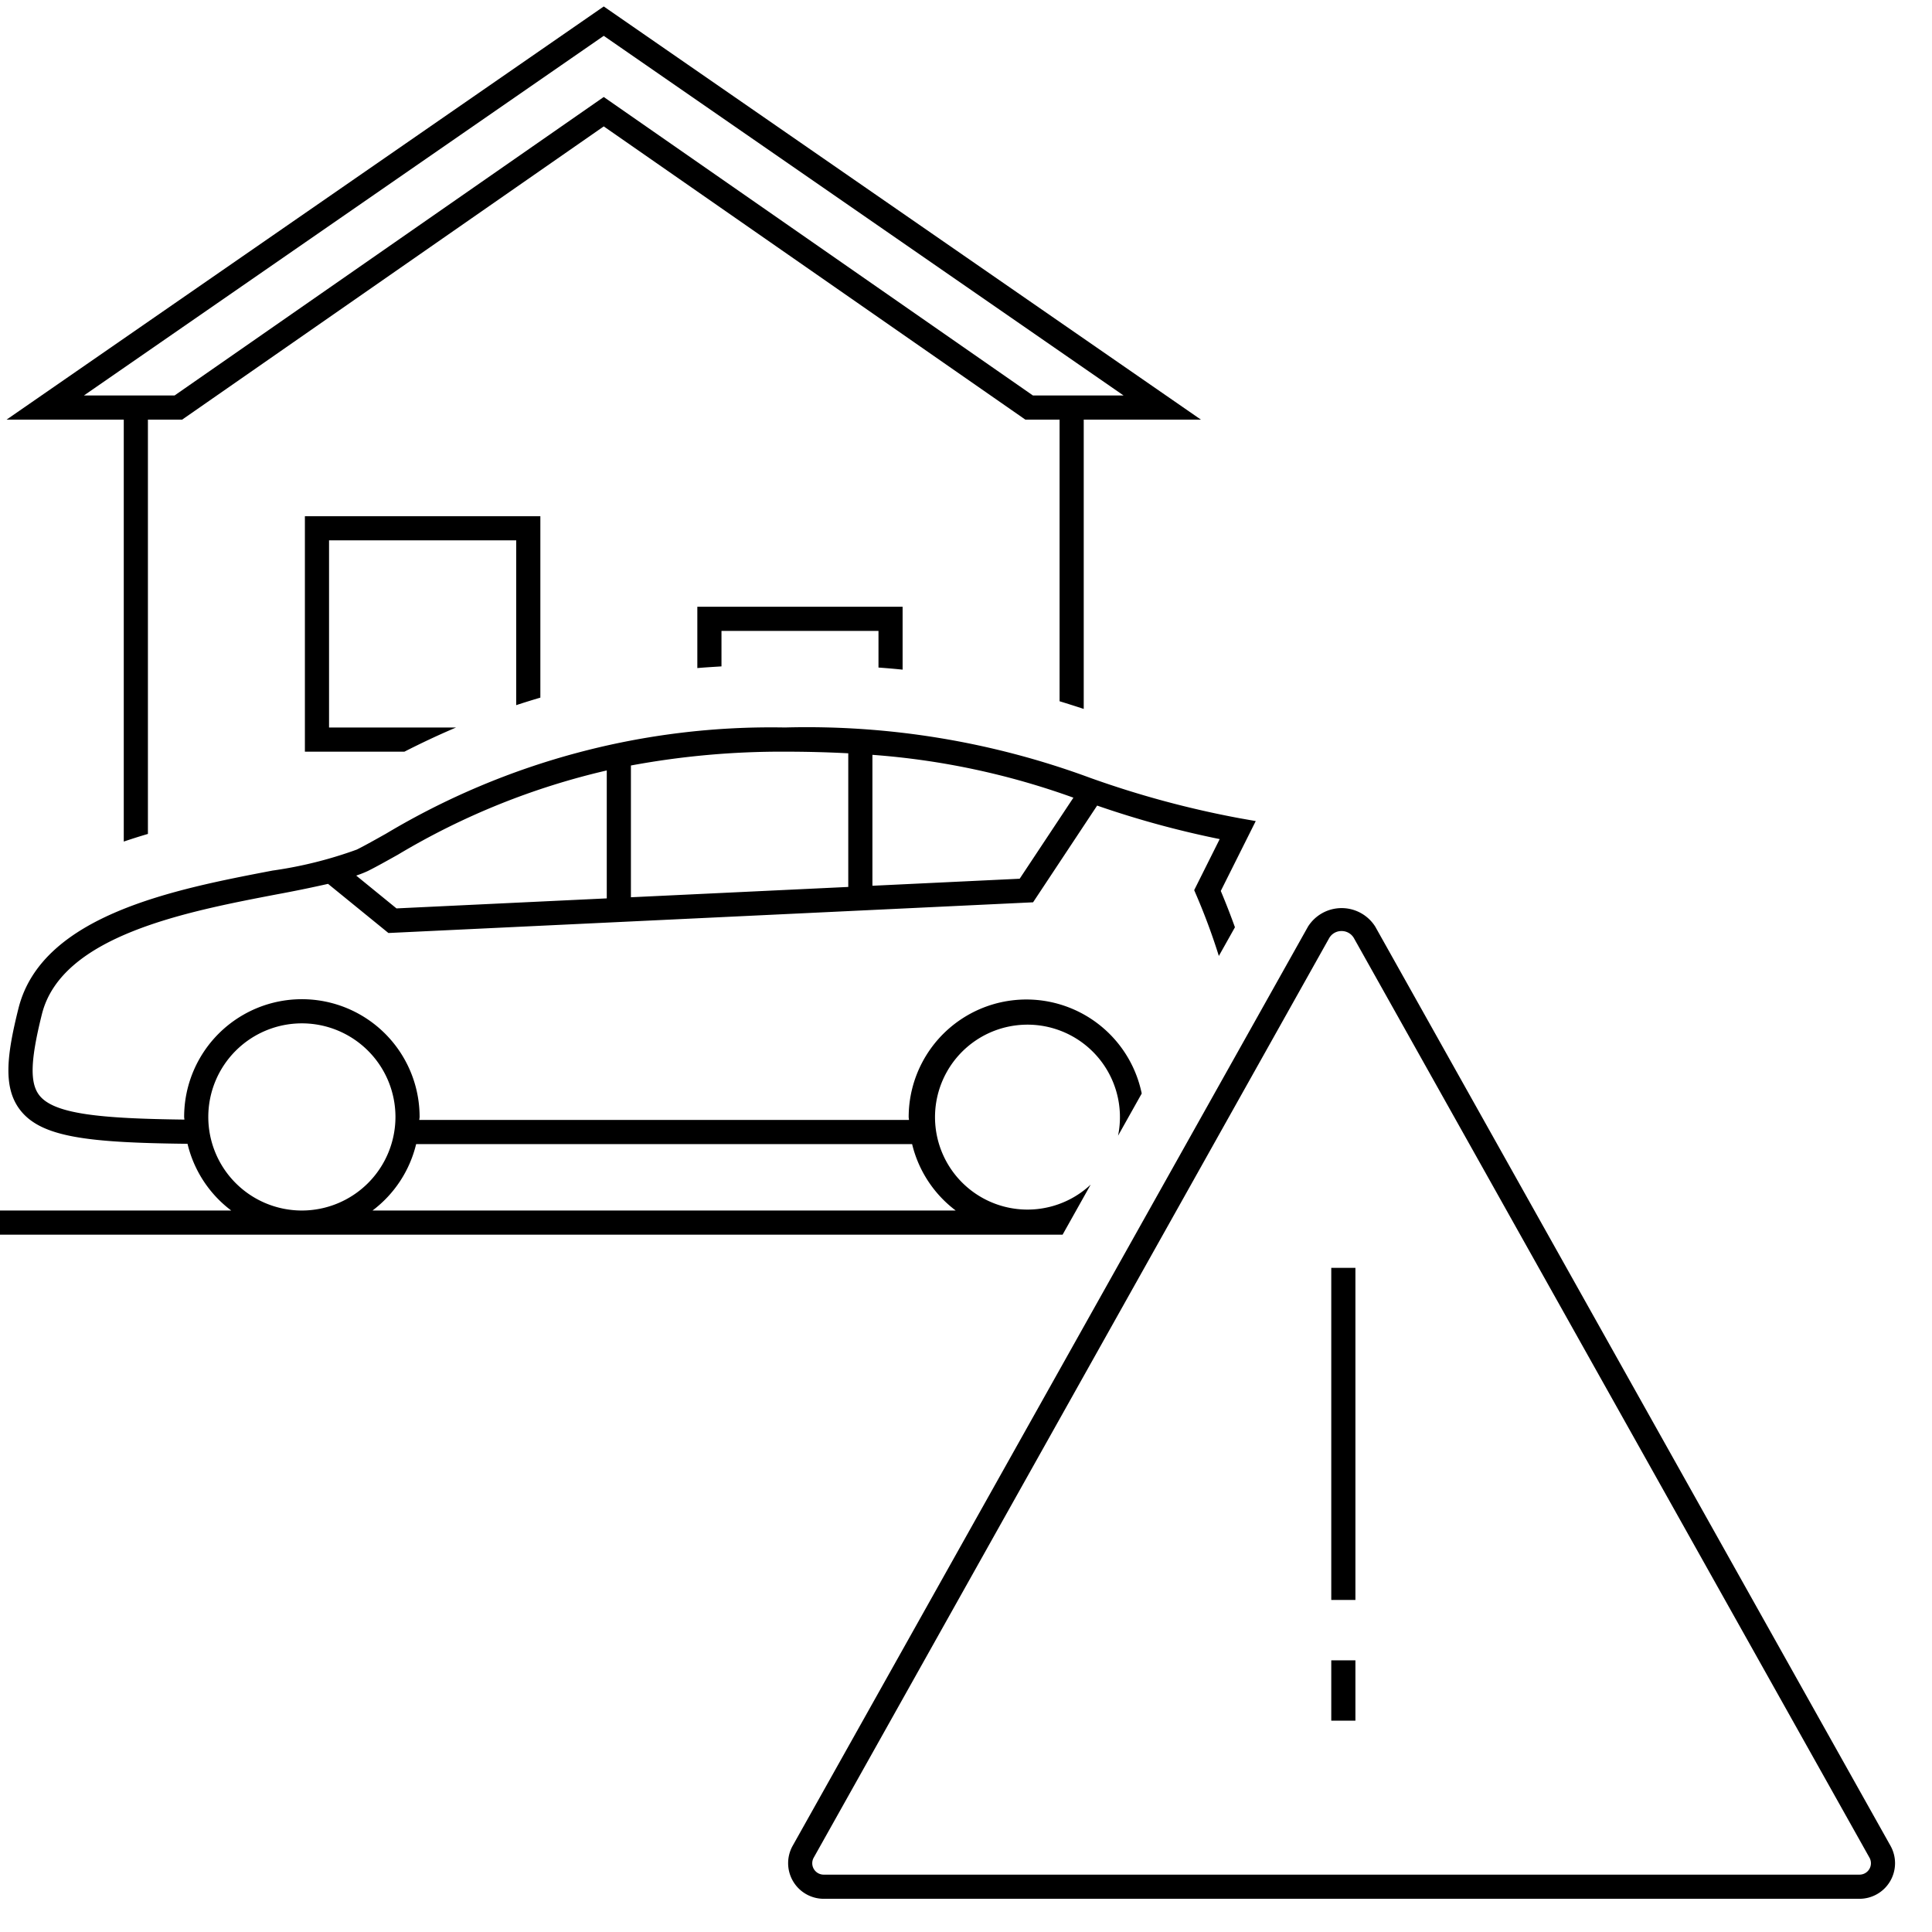 <svg id="icon-ui-svg" xmlns="http://www.w3.org/2000/svg" viewBox="0 0 64 64"><path d="M4.1 27.878q.398-.135.8-.253V13.9h1.135L20 4.187l13.862 9.641.103.072H35.1v9.33q.408.125.8.254V13.9h3.881L20 .214.219 13.9H4.1zM2.781 13.1L20 1.187 37.219 13.1h-3.003L20 3.213 5.784 13.1H2.78zm26.32 9.012V20.9H23.9v1.175c-.268.018-.541.032-.8.056V20.1h6.8v2.083q-.388-.04-.8-.07zm7.029 17.13a3.063 3.063 0 1 1 .907-1.62l.784-1.398a3.9 3.9 0 0 0-7.72.776c0 .034.008.066.01.1H13.89c0-.034.01-.066.01-.1a3.9 3.9 0 1 0-7.8 0c0 .03.008.058.009.088-2.79-.034-4.325-.183-4.808-.807-.318-.41-.293-1.163.087-2.684.651-2.605 4.778-3.395 7.79-3.972a43.034 43.034 0 0 0 1.689-.346l2 1.628 21.355-1.017 2.122-3.204a31.468 31.468 0 0 0 4.06 1.11l-.845 1.691.073.17a21.008 21.008 0 0 1 .744 2.01l.533-.95c-.14-.389-.294-.788-.469-1.203l1.158-2.315-.528-.093a32.032 32.032 0 0 1-4.952-1.337A27.076 27.076 0 0 0 26 24.099a24.852 24.852 0 0 0-13.21 3.516c-.367.206-.688.387-.969.528a13.786 13.786 0 0 1-2.793.696c-3.225.618-7.641 1.464-8.416 4.564C.217 34.98.1 36.037.668 36.771c.699.902 2.235 1.082 5.544 1.119A3.893 3.893 0 0 0 7.66 40.1H0v.8h35.2zM28.9 25.005a24.967 24.967 0 0 1 6.658 1.419l-1.78 2.685-4.878.233zm-8 .353A27.332 27.332 0 0 1 26 24.9c.76 0 1.452.02 2.1.054v4.427l-7.2.342zm-8.721 3.498c.29-.144.623-.332 1.003-.544a23.987 23.987 0 0 1 6.918-2.79v4.238l-6.966.332-1.334-1.087a3.788 3.788 0 0 0 .379-.149zM10 40.1a3.1 3.1 0 1 1 3.1-3.1 3.103 3.103 0 0 1-3.1 3.1zm2.34 0a3.893 3.893 0 0 0 1.445-2.2h16.43a3.893 3.893 0 0 0 1.444 2.2zm4.76-16.741V17.9h-6.2v6.2h4.207c-.633.268-1.198.54-1.71.8H10.1v-7.8h7.8v6.01c-.275.081-.54.163-.8.249z" id="icon-ui-svg--base"/><path d="M61.598 62.9H27.286a1.18 1.18 0 0 1-1.029-1.754L43.33 30.694a1.318 1.318 0 0 1 2.226 0l17.07 30.452a1.179 1.179 0 0 1-1.027 1.754zM44.44 30.842a.467.467 0 0 0-.414.243L26.956 61.536a.378.378 0 0 0 .33.564h34.312a.378.378 0 0 0 .33-.564L44.855 31.085a.468.468 0 0 0-.415-.243zM44.9 42h-.8v11h.8zm0 13h-.8v2h.8z" id="icon-ui-svg--primary"/></svg>